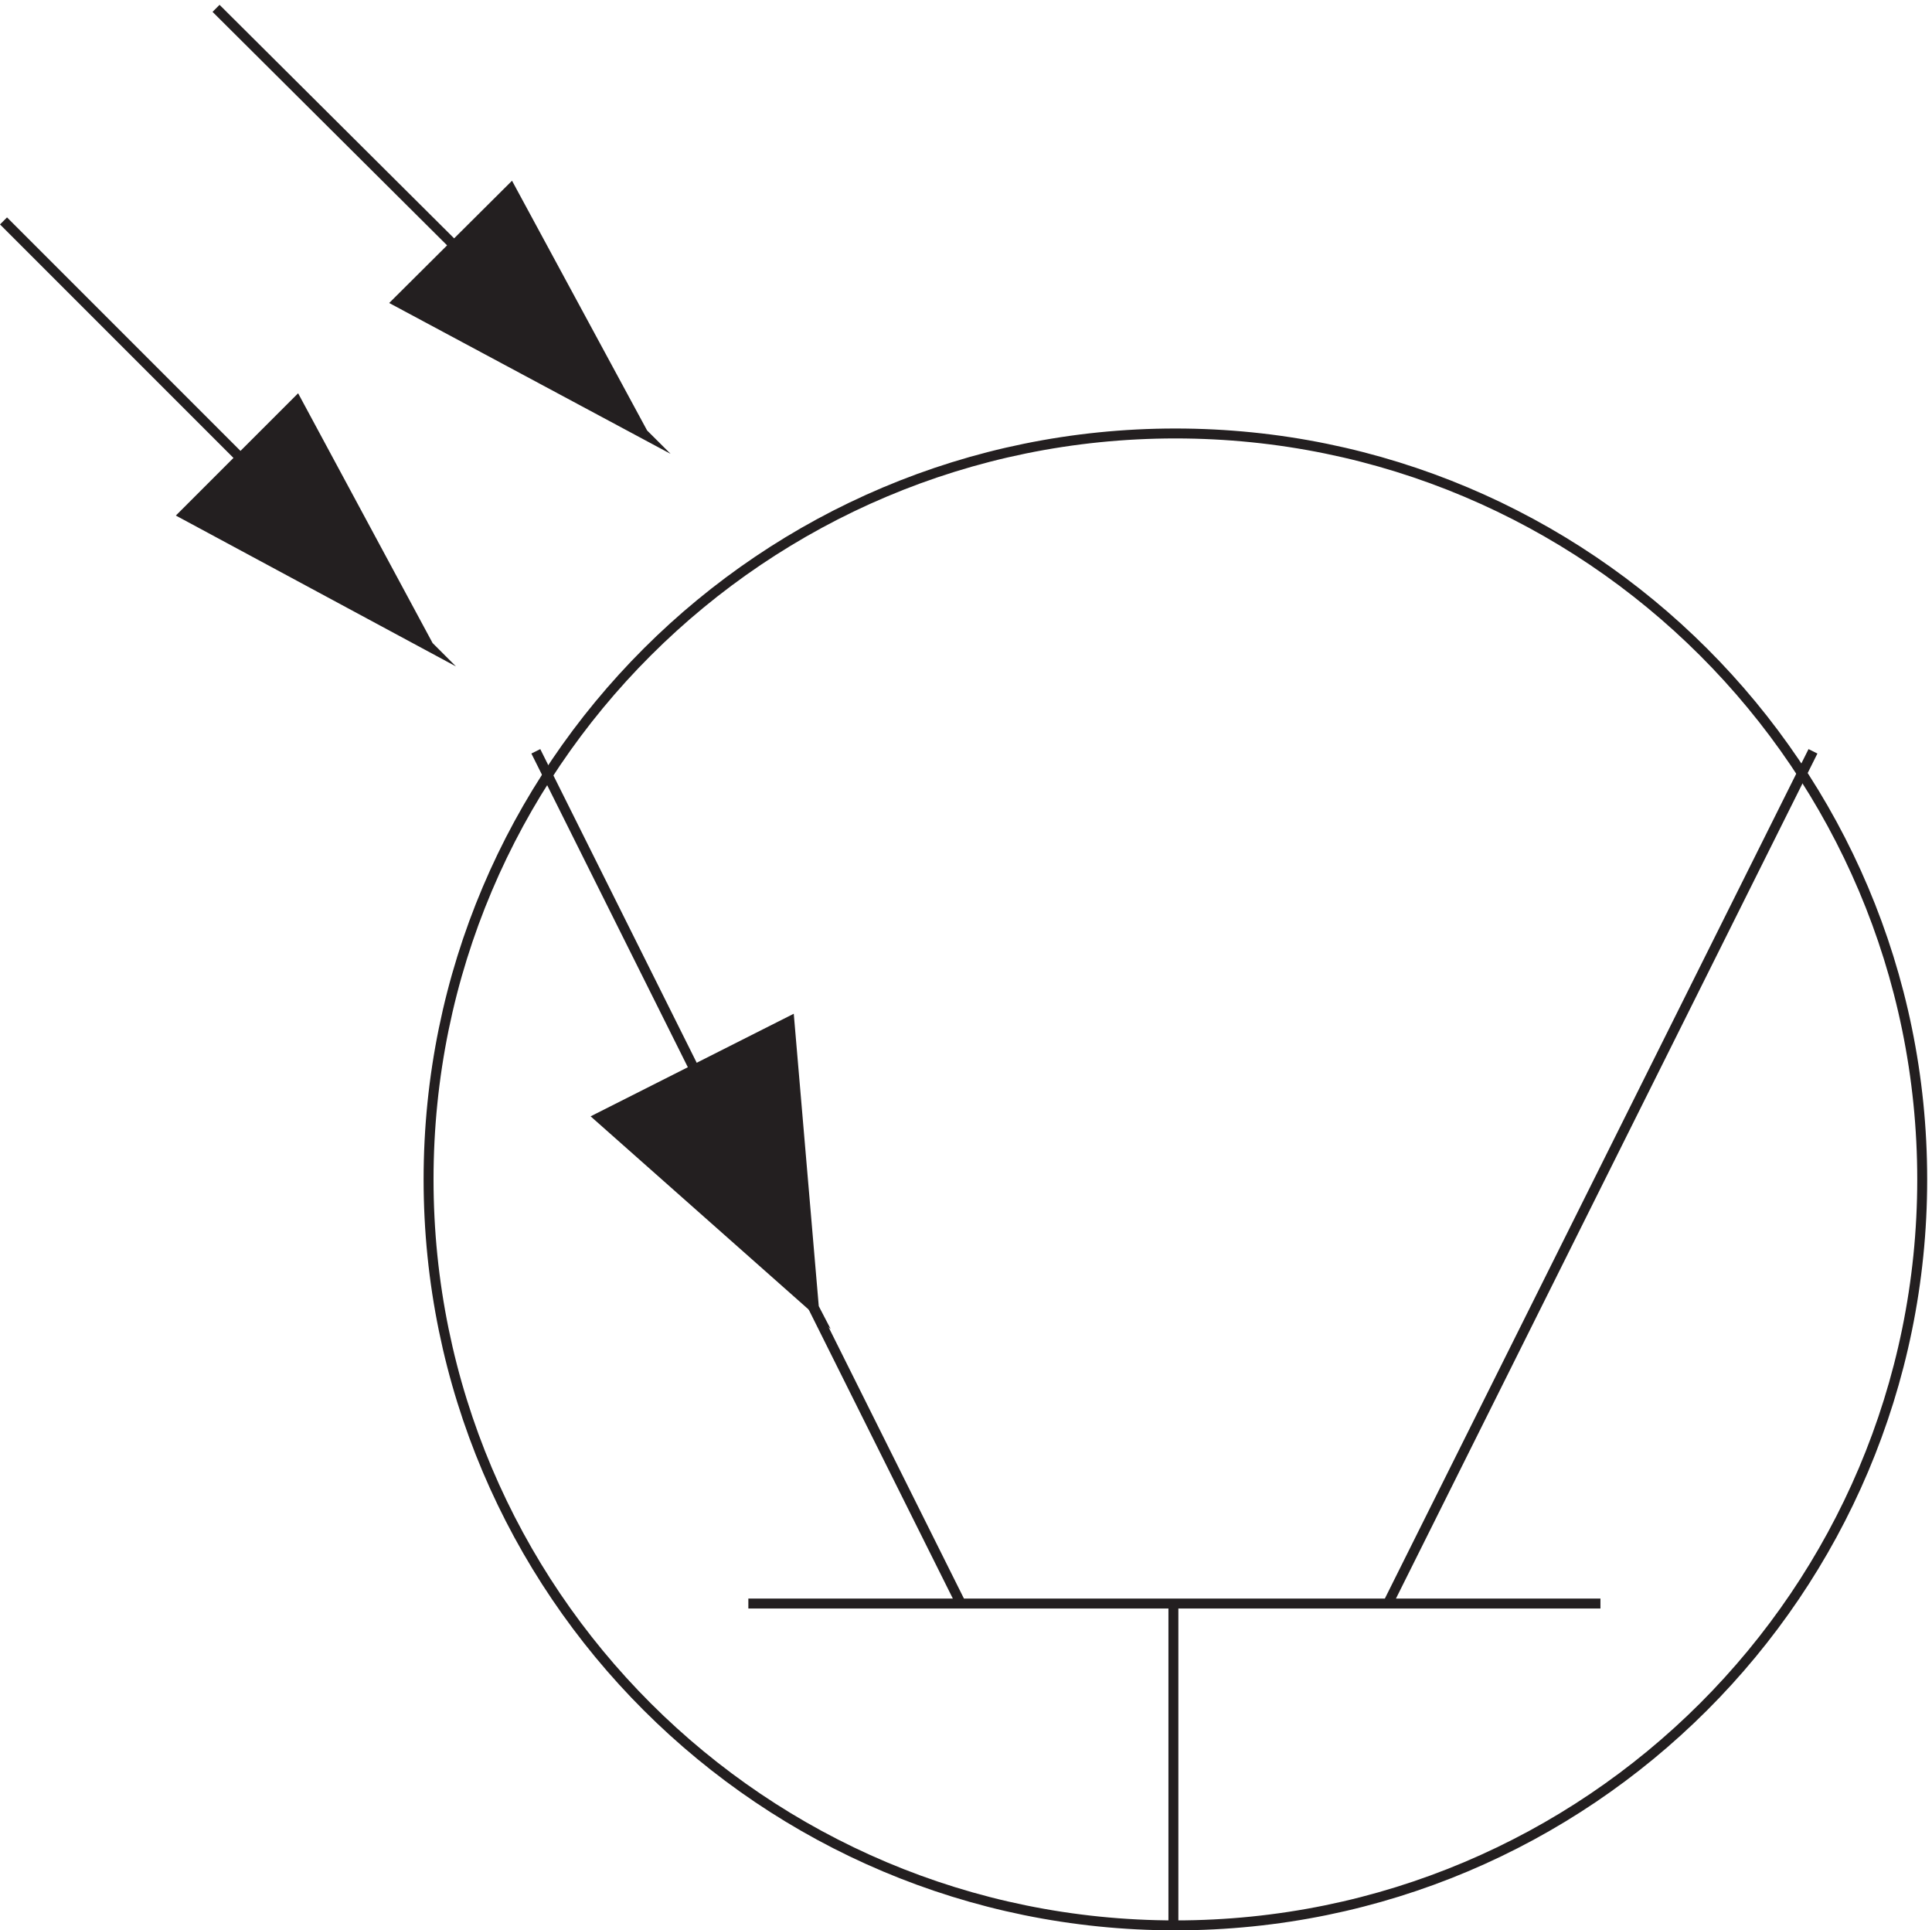 <svg xmlns="http://www.w3.org/2000/svg" xml:space="preserve" width="194.053" height="193.854"><path d="m163.832 1450.66 322.5-321-185.508 99.43 85.621 85.21 99.887-184.64m-483 160.5 321-321-184.644 99.43 85.222 85.21 99.422-184.64M1452.33 566.41c0-311.086-252.5-563.25-563.998-563.25-311.488 0-564 252.164-564 563.25 0 311.074 252.512 563.25 564 563.25 311.498 0 563.998-252.176 563.998-563.25z" style="fill:none;stroke:#231f20;stroke-width:7.5;stroke-linecap:butt;stroke-linejoin:miter;stroke-miterlimit:10;stroke-dasharray:none;stroke-opacity:1" transform="matrix(.133 0 0 -.133 -.09 193.776)"/><path d="m596.859 505.188 18.473-35.524-162 143.524 143.527 72.476 18.473-216" style="fill:none;stroke:#231f20;stroke-width:7.5;stroke-linecap:butt;stroke-linejoin:miter;stroke-miterlimit:10;stroke-dasharray:none;stroke-opacity:1" transform="matrix(.133 0 0 -.133 -.09 193.776)"/><path d="m139.832 1068.51 85.156 85.15 99.344-184.5m-24 259.85 85.848 85.15 100.152-184.5m-33-516.472 143.527 72.476 18.473-216" style="fill:#231f20;fill-opacity:1;fill-rule:evenodd;stroke:none" transform="matrix(.133 0 0 -.133 -.09 193.776)"/><path d="m405.332 889.664 321-643.5m-160.5 0h643.498m-322.498 0V4.664m161.998 241.5 321 643.5" style="fill:none;stroke:#231f20;stroke-width:7.5;stroke-linecap:butt;stroke-linejoin:miter;stroke-miterlimit:10;stroke-dasharray:none;stroke-opacity:1" transform="matrix(.133 0 0 -.133 -.09 193.776)"/></svg>
